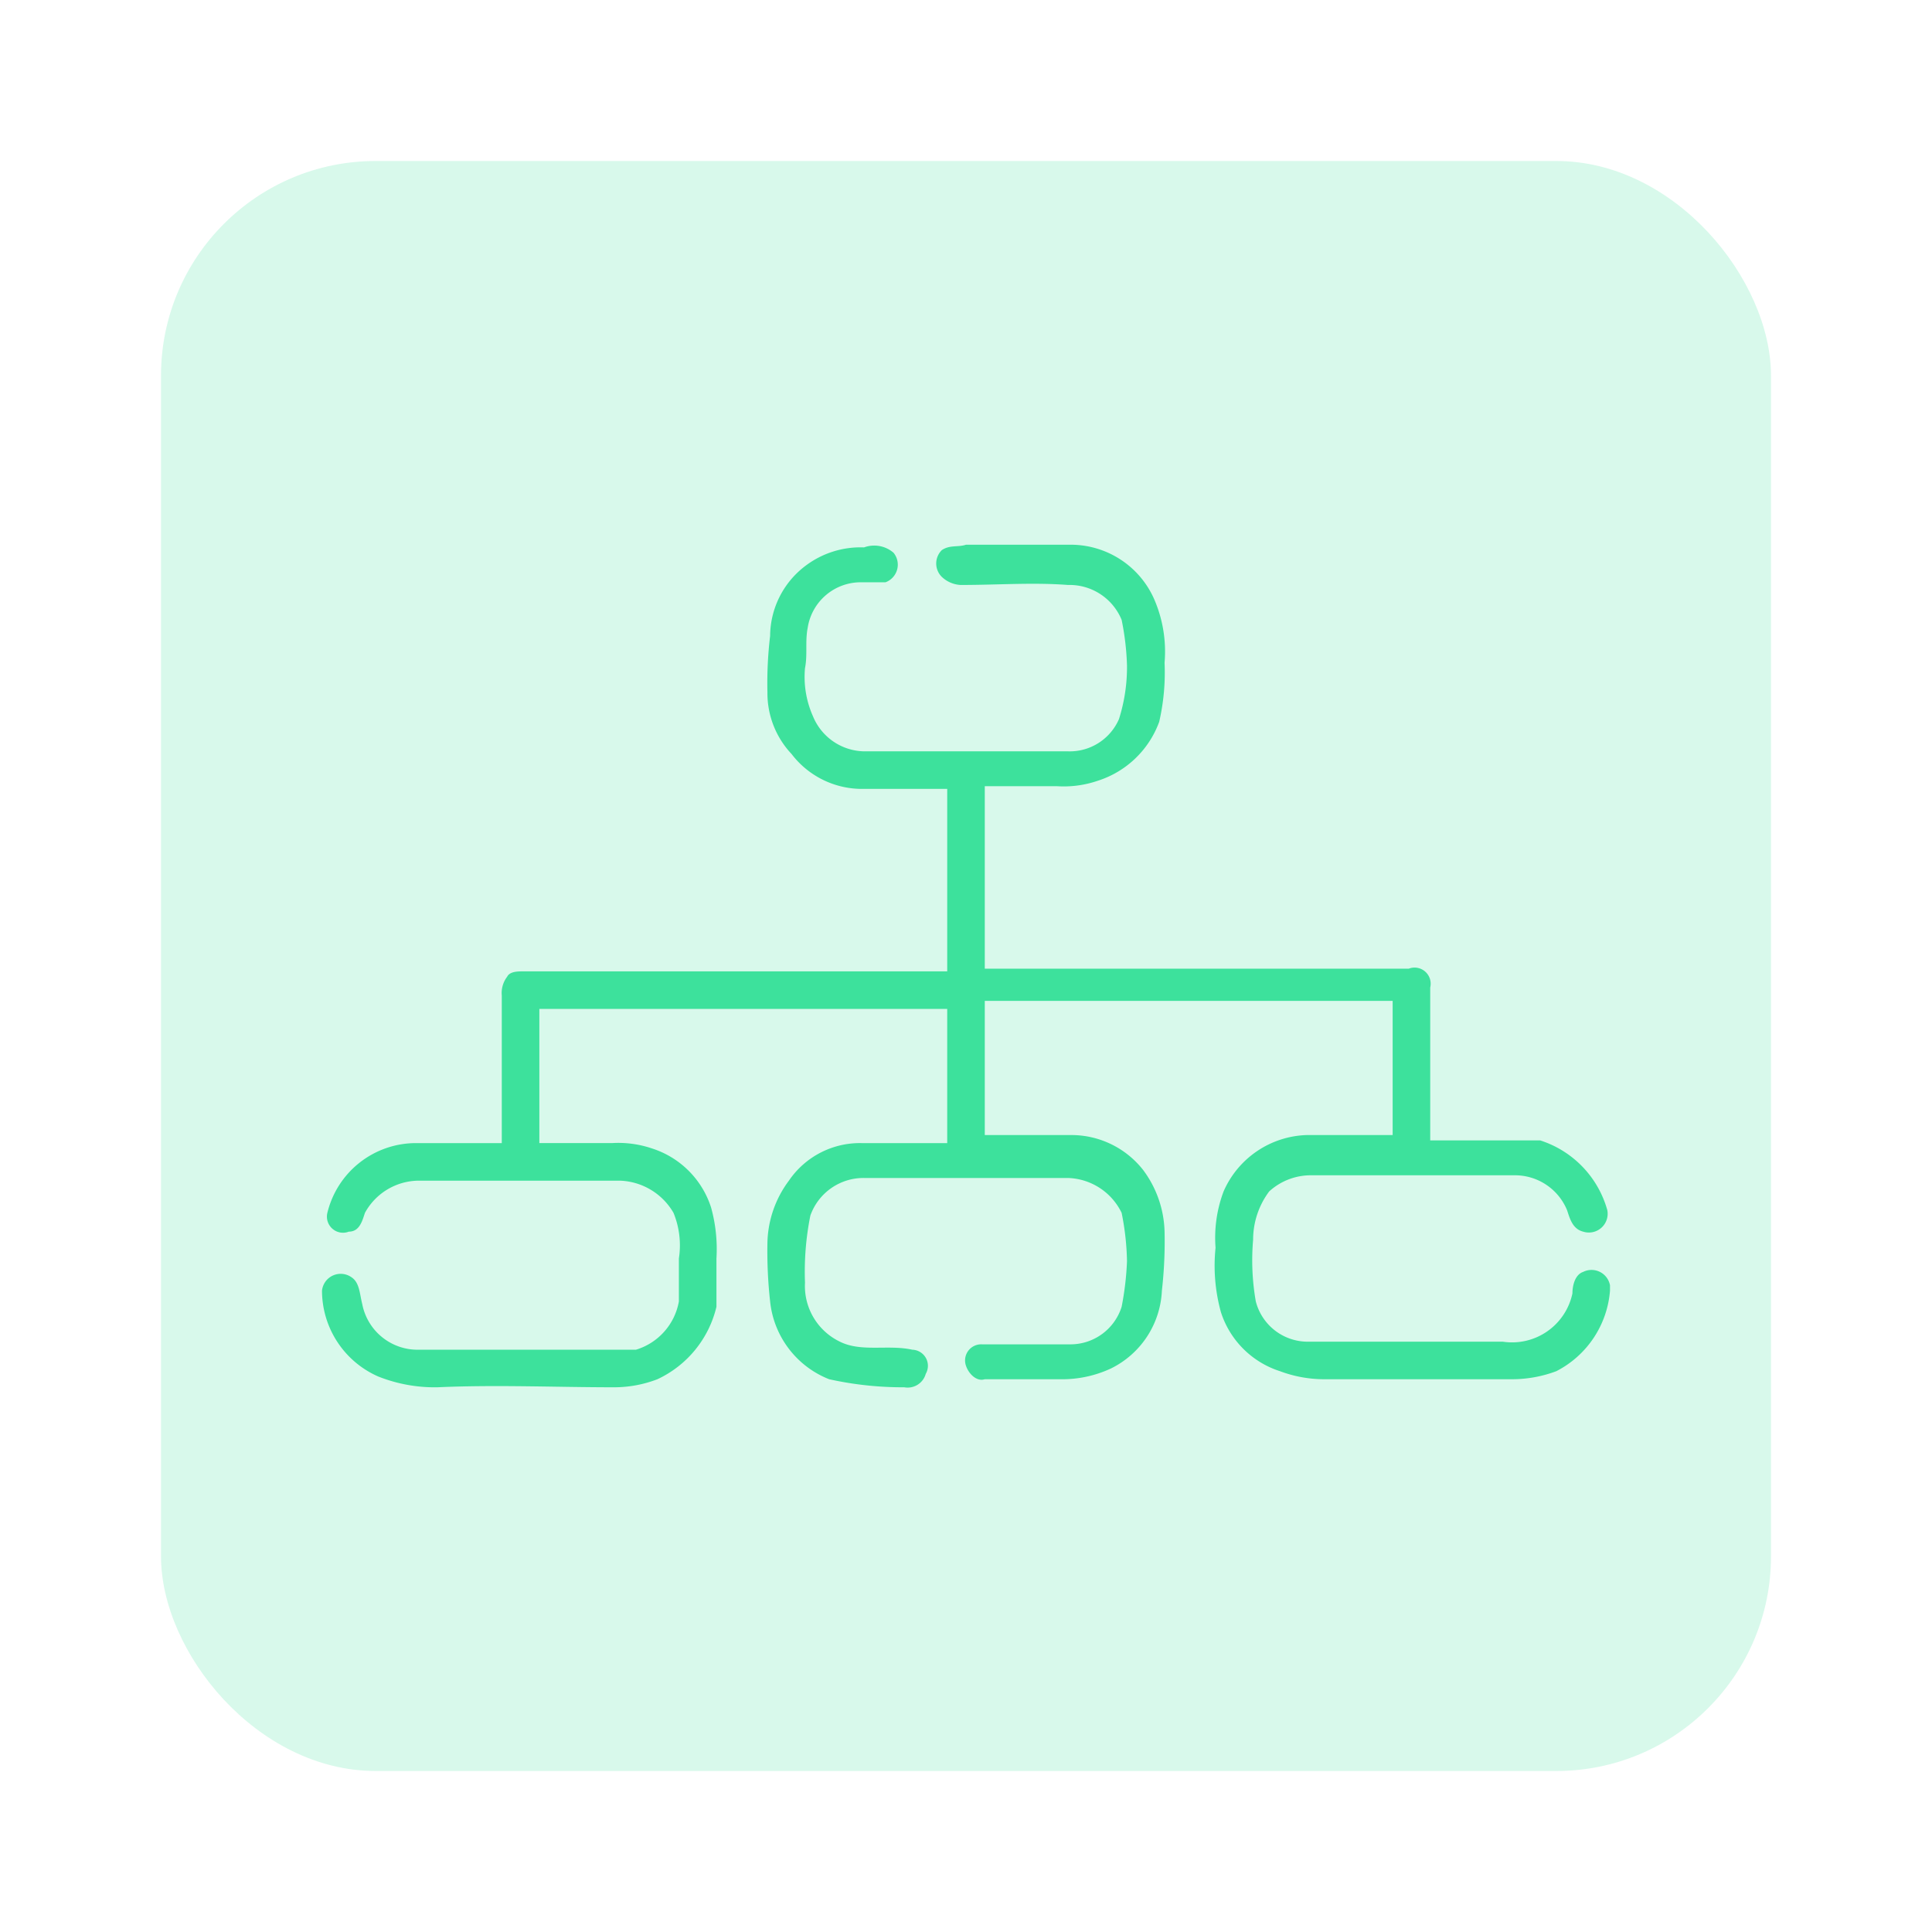 <svg xmlns="http://www.w3.org/2000/svg" id="Layer_1" data-name="Layer 1" viewBox="0 0 72 72"><defs><style>.cls-1{opacity:0.2;}.cls-2{fill:#3de19c;}</style></defs><g class="cls-1"><rect class="cls-2" x="6" y="6" width="60" height="60" rx="8"></rect></g><path class="cls-2" d="M30,21.1a3.4,3.4,0,0,1,2.2-.7,1.1,1.1,0,0,1,1.1.2.7.7,0,0,1-.3,1.1h-.9a2,2,0,0,0-2,1.7c-.1.5,0,1-.1,1.5a3.6,3.6,0,0,0,.3,1.8A2.1,2.1,0,0,0,32.2,28h7.6a2,2,0,0,0,1.9-1.2,6.4,6.4,0,0,0,.3-2,9.9,9.9,0,0,0-.2-1.7,2.1,2.1,0,0,0-2-1.3c-1.3-.1-2.6,0-4,0a1.1,1.1,0,0,1-.7-.3.7.7,0,0,1,0-1c.3-.2.6-.1.9-.2h3.9a3.4,3.4,0,0,1,3.1,2,4.9,4.9,0,0,1,.4,2.4,8.2,8.2,0,0,1-.2,2.2,3.6,3.6,0,0,1-2.3,2.2,3.9,3.9,0,0,1-1.5.2H36.7v6.8H52.5a.6.6,0,0,1,.8.7v5.7h4.1a3.8,3.8,0,0,1,2.5,2.6.7.7,0,0,1-.9.8c-.4-.1-.5-.5-.6-.8a2.1,2.1,0,0,0-2-1.3H48.9a2.3,2.3,0,0,0-1.6.6,3,3,0,0,0-.6,1.8,8.9,8.9,0,0,0,.1,2.3,2,2,0,0,0,2,1.5H56a2.3,2.3,0,0,0,2.6-1.8c0-.3.1-.7.4-.8a.7.7,0,0,1,1,.5v.2a3.7,3.7,0,0,1-2,3,4.7,4.7,0,0,1-1.7.3H49.4a4.7,4.7,0,0,1-1.7-.3,3.4,3.4,0,0,1-2.2-2.2,6.5,6.5,0,0,1-.2-2.4,4.9,4.9,0,0,1,.3-2.1,3.5,3.5,0,0,1,3.1-2.1h3.2v-5H36.7v5h3.2a3.4,3.4,0,0,1,2.7,1.3,4,4,0,0,1,.8,2.3,16.2,16.2,0,0,1-.1,2.2,3.4,3.4,0,0,1-1.9,2.9,4.3,4.3,0,0,1-1.9.4H36.7c-.3.1-.6-.2-.7-.5a.6.6,0,0,1,.6-.8h3.3a2,2,0,0,0,1.9-1.4,11.1,11.1,0,0,0,.2-1.7,9.9,9.9,0,0,0-.2-1.8,2.3,2.3,0,0,0-2-1.3H32.2a2.1,2.1,0,0,0-2,1.4,10.6,10.6,0,0,0-.2,2.5A2.3,2.3,0,0,0,31.3,50c.8.4,1.8.1,2.7.3a.6.6,0,0,1,.5.9.7.7,0,0,1-.8.5,12.7,12.7,0,0,1-2.8-.3,3.5,3.5,0,0,1-2.2-2.9,17,17,0,0,1-.1-2.2,4,4,0,0,1,.8-2.3,3.2,3.2,0,0,1,2.7-1.4h3.2v-5H20.1v5h2.7a3.9,3.9,0,0,1,1.5.2A3.4,3.4,0,0,1,26.5,45a5.8,5.8,0,0,1,.2,1.9v1.8a4,4,0,0,1-2.2,2.7,4.5,4.5,0,0,1-1.6.3c-2.2,0-4.4-.1-6.6,0a5.7,5.7,0,0,1-2.2-.4A3.5,3.5,0,0,1,12,48.1h0a.7.7,0,0,1,1.1-.5c.3.2.3.6.4,1a2.1,2.1,0,0,0,2.1,1.7h8.1a2.3,2.3,0,0,0,1.6-1.8V46.9a3.2,3.2,0,0,0-.2-1.7,2.4,2.4,0,0,0-2-1.2H15.6a2.3,2.3,0,0,0-2,1.2c-.1.3-.2.7-.6.7a.6.6,0,0,1-.8-.7,3.4,3.4,0,0,1,3.3-2.6h3.2V37.1a1,1,0,0,1,.2-.7c.1-.2.4-.2.6-.2H35.3V29.4H32.1a3.3,3.3,0,0,1-2.6-1.3,3.3,3.3,0,0,1-.9-2.3,14.8,14.8,0,0,1,.1-2.1A3.3,3.3,0,0,1,30,21.1Z"></path></svg>